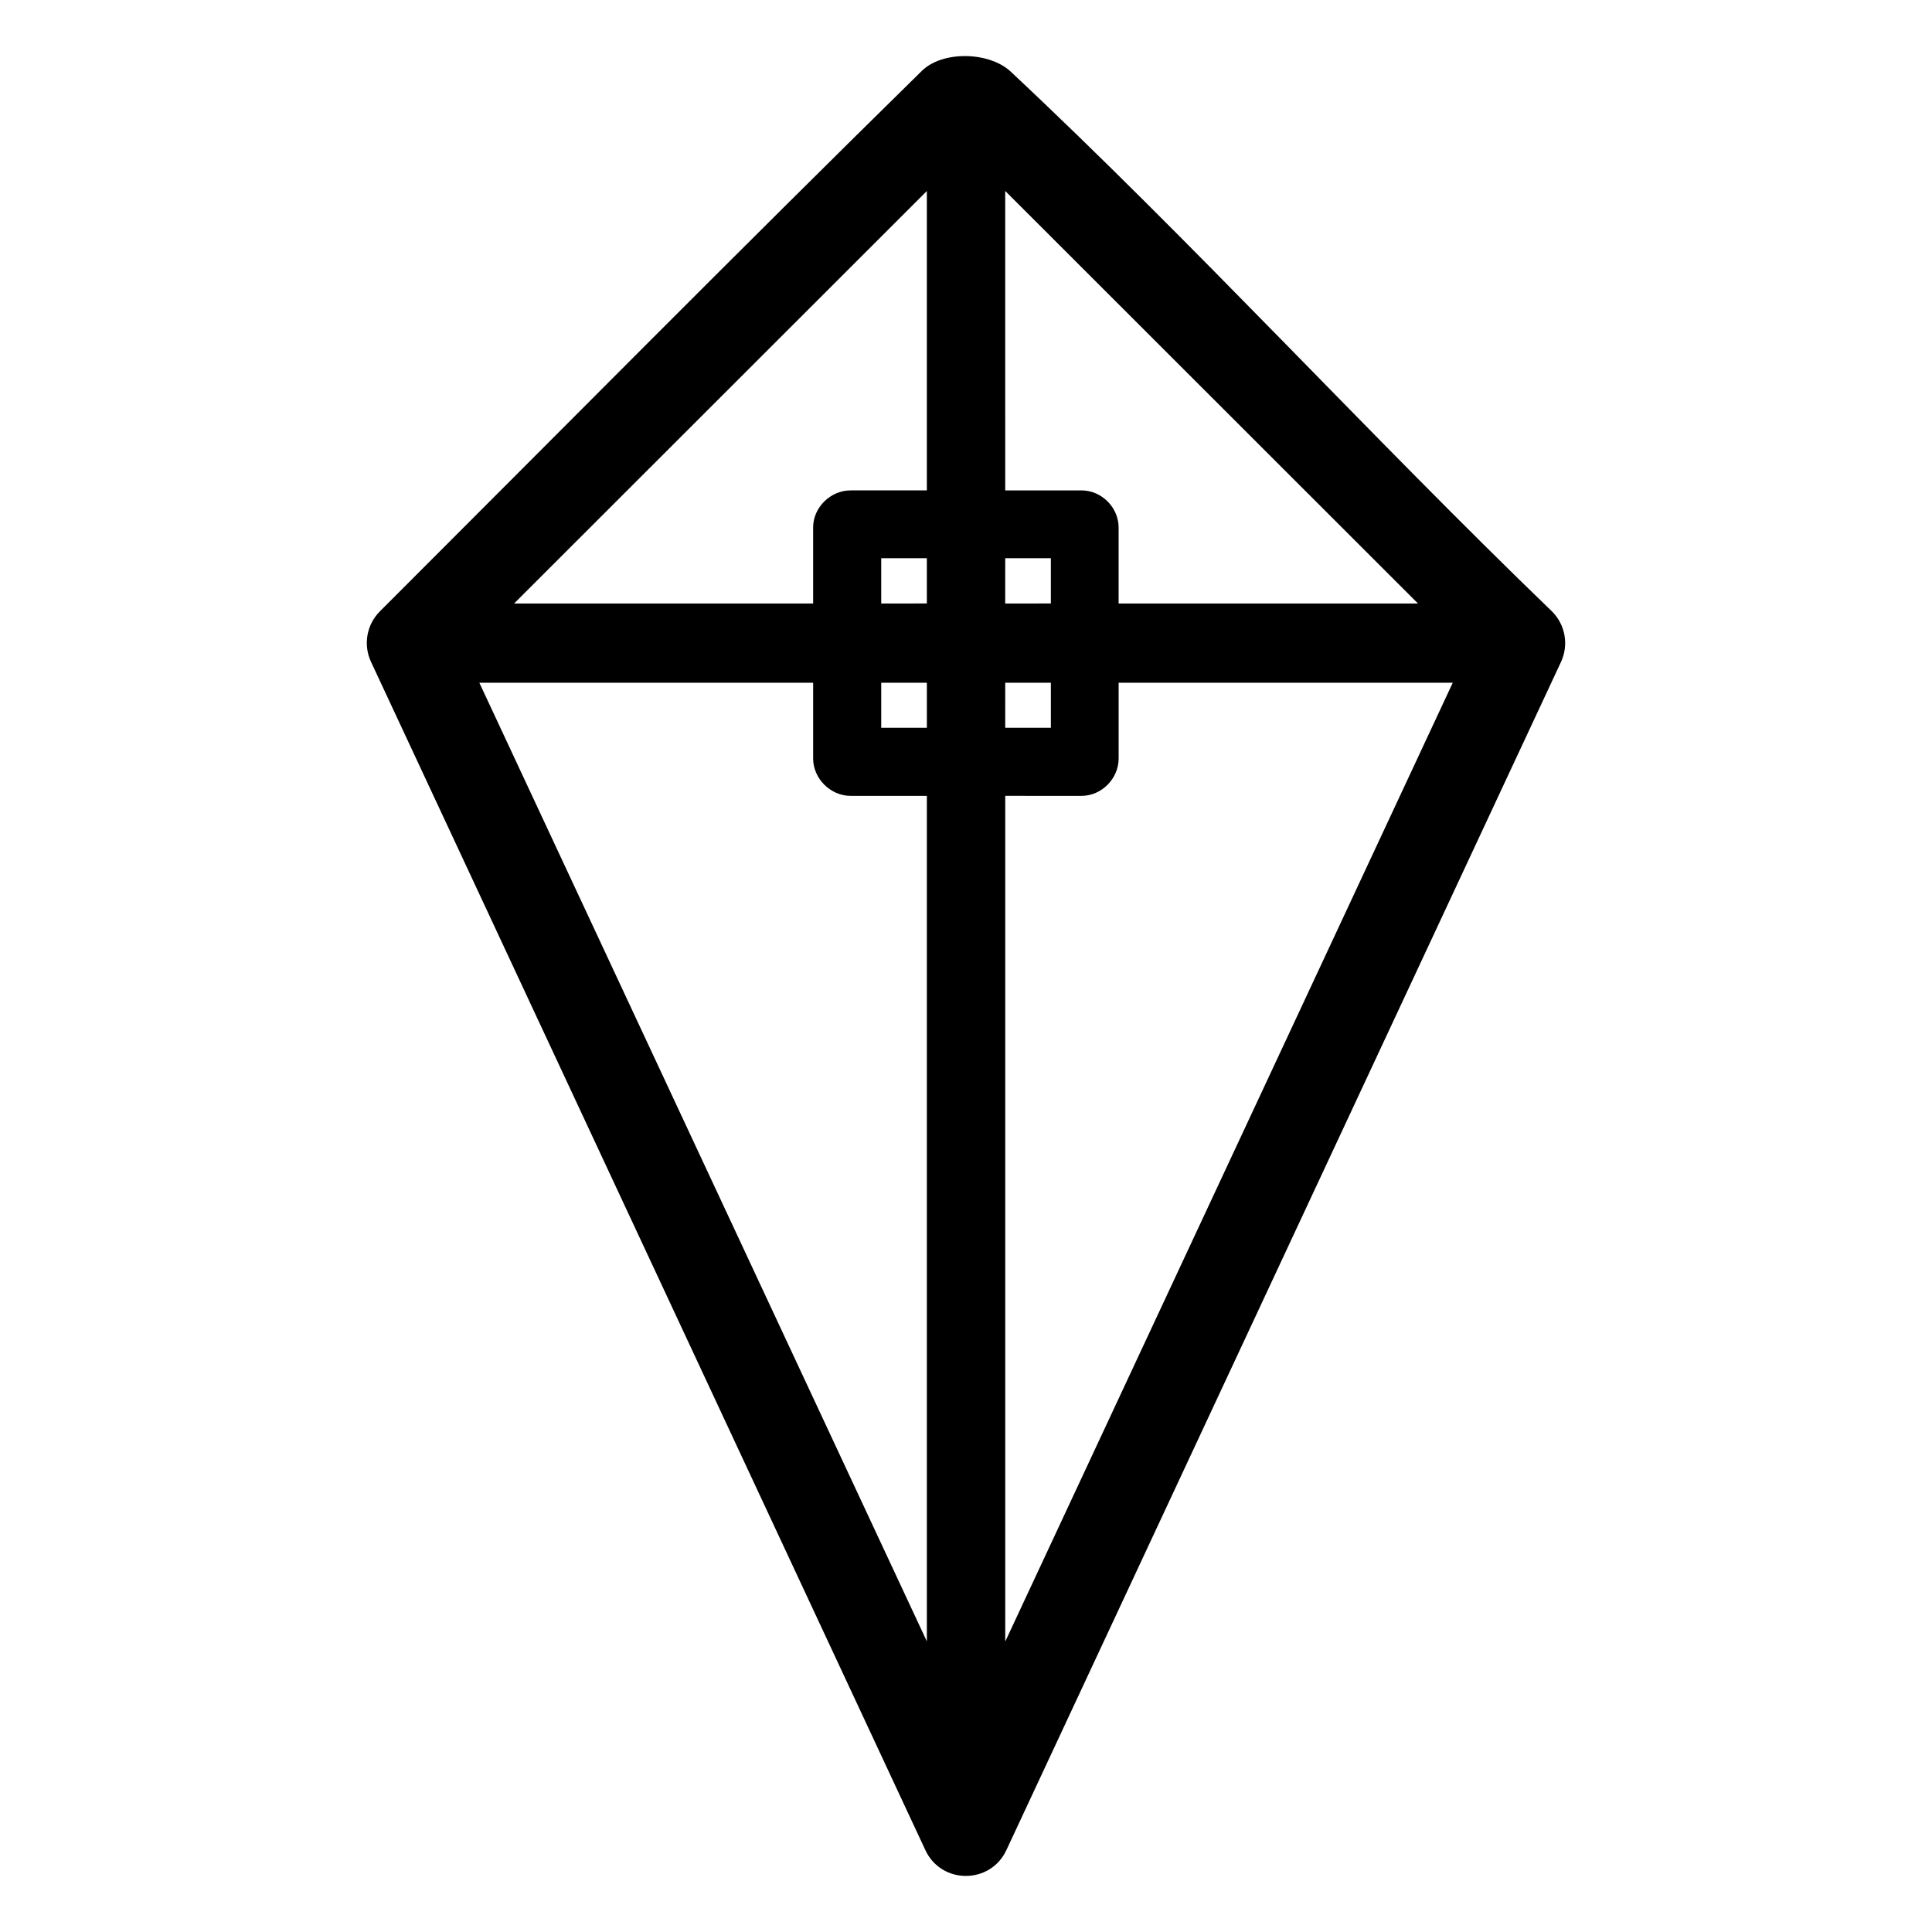 <?xml version="1.0" encoding="UTF-8"?>
<!-- Uploaded to: ICON Repo, www.svgrepo.com, Generator: ICON Repo Mixer Tools -->
<svg fill="#000000" width="800px" height="800px" version="1.1" viewBox="144 144 512 512" xmlns="http://www.w3.org/2000/svg">
 <path d="m388.23 162.85c-47.309 46.434-95.957 95.598-143.56 143.17-3.527 3.531-4.461 8.891-2.336 13.406l146.9 314.88c4.254 9.113 17.211 9.113 21.465 0l146.98-314.88c2.109-4.527 1.148-9.891-2.398-13.406-48.027-46.285-95.754-98.445-143.66-143.25-5.856-5.148-18.004-5.305-23.391 0.078zm22.16 31.754 109.39 109.33h-79.336v-20.133c0-5.328-4.512-9.84-9.84-9.84h-20.211zm-20.766 0.02v79.336h-20.215c-5.328 0-9.922 4.512-9.922 9.84v20.133h-79.25zm-12.094 97.312h12.094v11.992l-12.094 0.004zm32.863 0h12.094v11.992l-12.098 0.004zm-139.36 33.004h88.457v20.07c0 5.328 4.594 9.902 9.922 9.902h20.215v224.07zm106.5 0h12.094v11.93l-12.094 0.004zm32.863 0h12.094v11.93l-12.098 0.004zm30.055 0h88.539l-118.59 254.08v-224.11l20.211 0.004c5.328 0 9.84-4.574 9.84-9.902z"/>
</svg>
